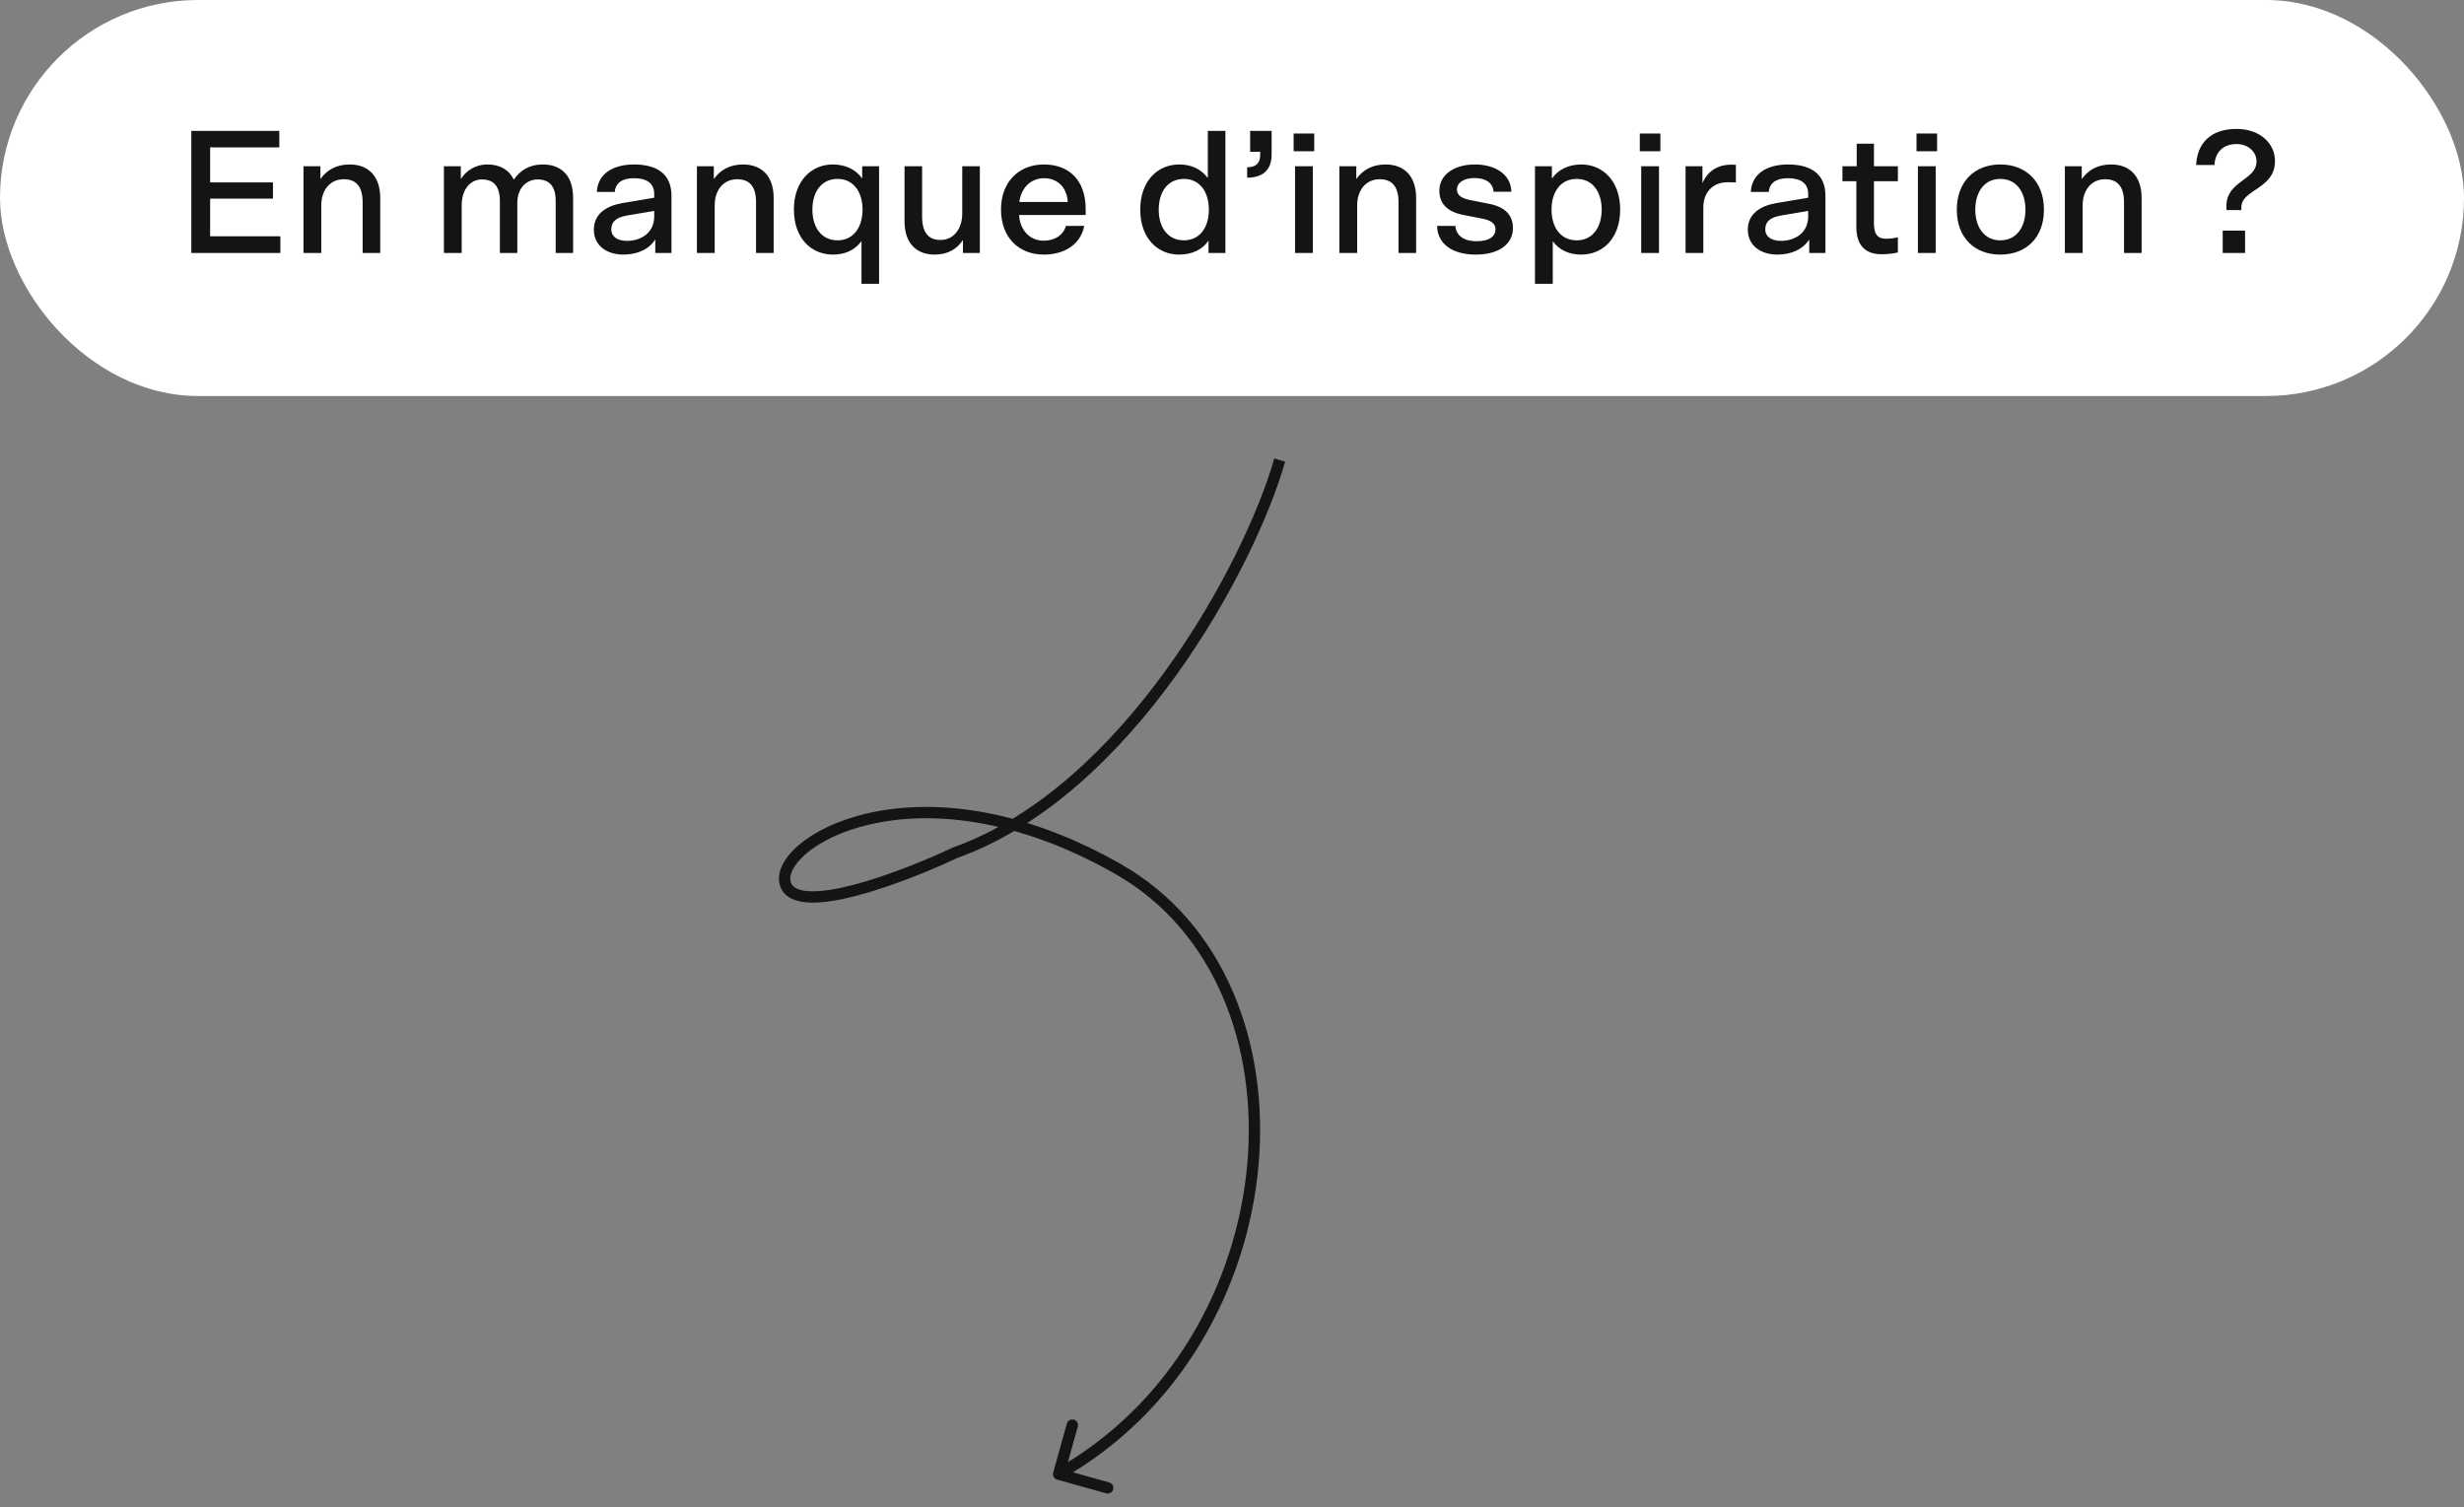 <svg width="224" height="137" viewBox="0 0 224 137" fill="none" xmlns="http://www.w3.org/2000/svg">
<rect x="0" y="0" width="224" height="137" fill="#808080" stroke="none"/>
<path d="M86.838 77.514L86.665 77.03L86.641 77.038L86.618 77.049L86.838 77.514ZM71.444 80.472L70.968 80.668L70.968 80.668L71.444 80.472ZM95.744 133.875C95.668 134.149 95.827 134.433 96.101 134.509L100.561 135.756C100.835 135.832 101.119 135.673 101.195 135.399C101.272 135.125 101.112 134.841 100.838 134.765L96.874 133.657L97.982 129.692C98.058 129.419 97.898 129.135 97.625 129.058C97.351 128.982 97.067 129.142 96.99 129.415L95.744 133.875ZM115.842 41.684C114.484 46.447 111.052 53.922 106.009 60.898C100.963 67.878 94.352 74.292 86.665 77.03L87.01 77.999C94.979 75.161 101.742 68.557 106.843 61.501C111.948 54.439 115.438 46.857 116.832 41.967L115.842 41.684ZM86.618 77.049C84.316 78.138 80.797 79.587 77.718 80.404C76.173 80.813 74.777 81.053 73.714 81.025C72.612 80.996 72.092 80.694 71.92 80.276L70.968 80.668C71.392 81.698 72.515 82.023 73.687 82.054C74.898 82.086 76.406 81.816 77.982 81.398C81.143 80.56 84.725 79.083 87.058 77.98L86.618 77.049ZM71.92 80.276C71.803 79.991 71.81 79.617 72.022 79.152C72.236 78.684 72.645 78.157 73.264 77.624C74.5 76.56 76.502 75.532 79.148 74.93C84.426 73.728 92.212 74.232 101.366 79.435L101.875 78.54C92.522 73.224 84.475 72.661 78.919 73.926C76.148 74.558 73.983 75.647 72.593 76.844C71.898 77.442 71.379 78.082 71.086 78.724C70.792 79.369 70.713 80.049 70.968 80.668L71.92 80.276ZM101.366 79.435C110.395 84.567 114.355 95.082 113.384 105.879C112.414 116.67 106.521 127.633 95.987 133.566L96.492 134.462C107.363 128.34 113.414 117.05 114.409 105.972C115.405 94.9 111.353 83.928 101.875 78.54L101.366 79.435Z" fill="#141414"/>
<rect width="224" height="36" rx="18" fill="white"/>
<path d="M17.392 23H25.488V21.48H19.104V18.056H24.816V16.584H19.104V13.4H25.392V11.896H17.392V23ZM29.207 23V18.664C29.207 17.352 29.943 16.296 31.255 16.296C32.295 16.296 32.967 16.856 32.967 18.392V23H34.567V17.992C34.567 16.12 33.591 14.952 31.783 14.952C30.551 14.952 29.687 15.48 29.127 16.28V15.112H27.591V23H29.207ZM52.1 17.992C52.1 15.848 50.916 14.952 49.348 14.952C48.084 14.952 47.284 15.512 46.708 16.328C46.276 15.432 45.444 14.952 44.324 14.952C43.14 14.952 42.34 15.576 41.892 16.28V15.112H40.356V23H41.972V18.648C41.972 17.176 42.804 16.312 43.796 16.312C44.916 16.312 45.444 16.952 45.444 18.328V23H47.028V18.44C47.028 17.032 47.94 16.312 48.868 16.312C49.956 16.312 50.516 16.952 50.516 18.248V23H52.1V17.992ZM61.043 23V17.8C61.043 15.832 59.747 14.952 57.635 14.952C55.795 14.952 54.339 15.752 54.259 17.448H55.891C55.955 16.632 56.563 16.2 57.635 16.2C58.707 16.2 59.475 16.6 59.475 17.64V17.976L56.531 18.472C55.091 18.728 53.987 19.464 53.987 20.872C53.987 22.376 55.219 23.144 56.659 23.144C57.827 23.144 58.947 22.744 59.571 21.768V23H61.043ZM57.011 21.896C56.083 21.896 55.571 21.48 55.571 20.856C55.571 20.152 56.019 19.768 56.995 19.592L59.475 19.176V19.672C59.475 21.192 58.243 21.896 57.011 21.896ZM64.972 23V18.664C64.972 17.352 65.708 16.296 67.02 16.296C68.06 16.296 68.732 16.856 68.732 18.392V23H70.332V17.992C70.332 16.12 69.356 14.952 67.548 14.952C66.316 14.952 65.452 15.48 64.892 16.28V15.112H63.356V23L64.972 23ZM75.725 23.144C76.797 23.144 77.693 22.76 78.317 21.928V25.8H79.917V15.112H78.381V16.232C77.805 15.4 76.861 14.952 75.693 14.952C73.773 14.952 72.173 16.44 72.173 19.048C72.173 21.672 73.757 23.144 75.725 23.144ZM76.141 21.848C74.653 21.848 73.853 20.632 73.853 19.048C73.853 17.48 74.653 16.264 76.141 16.264C77.613 16.264 78.413 17.48 78.413 19.048C78.413 20.632 77.613 21.848 76.141 21.848ZM87.477 15.112V19.432C87.477 20.744 86.741 21.816 85.493 21.816C84.485 21.816 83.829 21.224 83.829 19.704V15.112H82.229V20.12C82.229 21.976 83.189 23.144 84.965 23.144C86.165 23.144 87.013 22.632 87.541 21.816V23H89.077V15.112H87.477ZM91.001 19.048C91.001 21.656 92.681 23.144 94.889 23.144C96.729 23.144 98.217 22.264 98.569 20.536H96.905C96.649 21.416 95.849 21.88 94.873 21.88C93.497 21.88 92.697 20.76 92.649 19.544L98.697 19.544V19C98.697 16.376 97.177 14.952 94.905 14.952C92.585 14.952 91.001 16.568 91.001 19.048ZM92.665 18.36C92.841 17.064 93.705 16.2 94.937 16.2C96.105 16.2 97.001 17.016 97.065 18.36L92.665 18.36ZM107.21 14.952C105.242 14.952 103.658 16.44 103.658 19.064C103.658 21.672 105.258 23.144 107.178 23.144C108.346 23.144 109.29 22.712 109.866 21.88V23H111.402V11.896H109.802V16.184C109.178 15.352 108.282 14.952 107.21 14.952ZM107.626 16.264C109.098 16.264 109.898 17.48 109.898 19.064C109.898 20.632 109.098 21.848 107.626 21.848C106.138 21.848 105.338 20.632 105.338 19.064C105.338 17.48 106.138 16.264 107.626 16.264ZM115.602 11.896H113.65V13.8H114.562V14.072C114.562 14.84 114.194 15.192 113.378 15.208V16.152C114.834 16.152 115.602 15.416 115.602 14.056V11.896ZM117.731 15.112V23H119.347V15.112H117.731ZM117.603 13.752H119.475V12.136H117.603V13.752ZM123.379 23V18.664C123.379 17.352 124.115 16.296 125.427 16.296C126.467 16.296 127.139 16.856 127.139 18.392V23H128.739V17.992C128.739 16.12 127.763 14.952 125.955 14.952C124.723 14.952 123.859 15.48 123.299 16.28V15.112H121.763V23H123.379ZM130.851 17.336C130.851 18.552 131.619 19.272 133.059 19.544L134.771 19.88C135.539 20.024 135.955 20.328 135.955 20.84C135.955 21.448 135.459 21.928 134.227 21.928C132.995 21.928 132.371 21.352 132.307 20.536H130.643C130.675 22.136 131.987 23.144 134.163 23.144C136.307 23.144 137.539 22.168 137.539 20.728C137.539 19.512 136.771 18.792 135.331 18.52L133.635 18.184C132.867 18.024 132.451 17.752 132.451 17.224C132.451 16.616 133.075 16.184 134.051 16.184C135.075 16.184 135.731 16.648 135.779 17.432H137.395C137.363 15.752 135.795 14.952 134.083 14.952C132.195 14.952 130.851 15.88 130.851 17.336ZM143.752 23.144C145.704 23.144 147.288 21.672 147.288 19.048C147.288 16.44 145.688 14.952 143.768 14.952C142.6 14.952 141.672 15.4 141.08 16.232V15.112H139.544V25.8H141.16V21.928C141.768 22.76 142.68 23.144 143.752 23.144ZM143.336 21.848C141.848 21.848 141.048 20.632 141.048 19.048C141.048 17.48 141.848 16.264 143.336 16.264C144.808 16.264 145.608 17.48 145.608 19.048C145.608 20.632 144.808 21.848 143.336 21.848ZM149.2 15.112V23H150.816V15.112H149.2ZM149.072 13.752H150.944V12.136H149.072V13.752ZM157.807 14.984C157.599 14.968 157.471 14.968 157.375 14.968C156.271 14.968 155.279 15.464 154.767 16.648V15.112H153.231V23H154.847V18.872C154.847 17.4 155.791 16.568 157.039 16.568C157.279 16.568 157.535 16.568 157.807 16.584V14.984ZM165.949 23V17.8C165.949 15.832 164.653 14.952 162.541 14.952C160.701 14.952 159.245 15.752 159.165 17.448H160.797C160.861 16.632 161.469 16.2 162.541 16.2C163.613 16.2 164.381 16.6 164.381 17.64V17.976L161.437 18.472C159.997 18.728 158.893 19.464 158.893 20.872C158.893 22.376 160.125 23.144 161.565 23.144C162.733 23.144 163.853 22.744 164.477 21.768V23H165.949ZM161.917 21.896C160.989 21.896 160.477 21.48 160.477 20.856C160.477 20.152 160.925 19.768 161.901 19.592L164.381 19.176V19.672C164.381 21.192 163.149 21.896 161.917 21.896ZM167.495 16.472H168.759V20.664C168.759 22.248 169.543 23.112 171.031 23.112C171.511 23.112 172.055 23.064 172.535 22.952V21.576C172.183 21.656 171.799 21.704 171.447 21.704C170.647 21.704 170.359 21.224 170.359 20.312V16.472H172.535V15.112H170.359V13.064H168.791V15.112L167.495 15.112V16.472ZM174.356 15.112V23H175.972V15.112H174.356ZM174.228 13.752H176.1V12.136H174.228V13.752ZM181.844 23.144C184.196 23.144 185.812 21.608 185.812 19.064C185.812 16.52 184.196 14.952 181.844 14.952C179.508 14.952 177.892 16.52 177.892 19.064C177.892 21.608 179.508 23.144 181.844 23.144ZM181.844 21.848C180.372 21.848 179.572 20.632 179.572 19.064C179.572 17.48 180.372 16.264 181.844 16.264C183.332 16.264 184.132 17.48 184.132 19.064C184.132 20.632 183.332 21.848 181.844 21.848ZM189.332 23V18.664C189.332 17.352 190.068 16.296 191.38 16.296C192.42 16.296 193.092 16.856 193.092 18.392V23H194.692V17.992C194.692 16.12 193.716 14.952 191.908 14.952C190.676 14.952 189.812 15.48 189.252 16.28V15.112H187.716V23H189.332ZM206.817 14.648C206.817 13.032 205.457 11.72 203.313 11.72C200.977 11.72 199.745 13.016 199.649 15H201.313C201.377 13.848 202.097 13.096 203.313 13.096C204.433 13.096 205.137 13.848 205.137 14.664C205.137 16.44 202.337 16.408 202.401 18.824V19.096H203.761V18.824C203.777 17.208 206.817 17.192 206.817 14.648ZM202.065 23H204.097V20.968H202.065V23Z" fill="#141414"/>
</svg>
